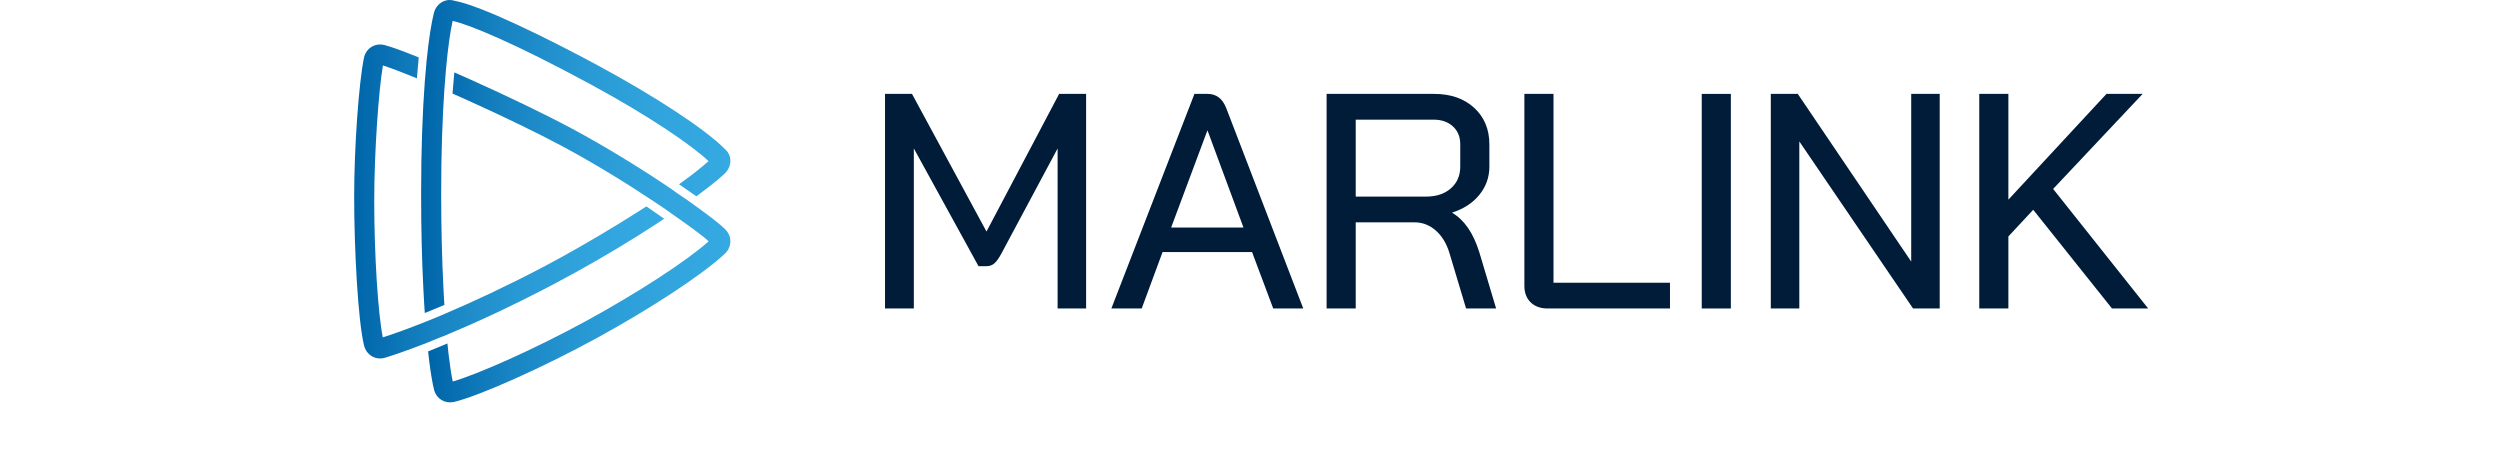 <?xml version="1.0" encoding="UTF-8"?>
<svg width="600px" height="113px" viewBox="0 0 600 113" version="1.1" xmlns="http://www.w3.org/2000/svg" xmlns:xlink="http://www.w3.org/1999/xlink">
    <title>Marlink 600x113 Logo</title>
    <defs>
        <linearGradient x1="9.7940805e-15%" y1="50%" x2="100%" y2="50%" id="linearGradient-1">
            <stop stop-color="#0066AA" offset="0%"></stop>
            <stop stop-color="#0066AA" offset="0.657%"></stop>
            <stop stop-color="#1783C2" offset="26.01%"></stop>
            <stop stop-color="#2798D3" offset="51.222%"></stop>
            <stop stop-color="#31A4DD" offset="76.043%"></stop>
            <stop stop-color="#35A9E1" offset="100%"></stop>
        </linearGradient>
        <linearGradient x1="0%" y1="50%" x2="100%" y2="50%" id="linearGradient-2">
            <stop stop-color="#0066AA" offset="0%"></stop>
            <stop stop-color="#0066AA" offset="0.657%"></stop>
            <stop stop-color="#1783C2" offset="26.01%"></stop>
            <stop stop-color="#2798D3" offset="51.222%"></stop>
            <stop stop-color="#31A4DD" offset="76.043%"></stop>
            <stop stop-color="#35A9E1" offset="100%"></stop>
        </linearGradient>
        <linearGradient x1="-1.34727004e-05%" y1="50%" x2="100%" y2="50%" id="linearGradient-3">
            <stop stop-color="#0066AA" offset="0%"></stop>
            <stop stop-color="#0066AA" offset="0.657%"></stop>
            <stop stop-color="#1783C2" offset="26.01%"></stop>
            <stop stop-color="#2798D3" offset="51.222%"></stop>
            <stop stop-color="#31A4DD" offset="76.043%"></stop>
            <stop stop-color="#35A9E1" offset="100%"></stop>
        </linearGradient>
    </defs>
    <g id="Marlink-600x113-Logo" stroke="none" stroke-width="1" fill="none" fill-rule="evenodd">
        <g id="Marlink_Logo_positive_sRGB" transform="translate(85, 0)" fill-rule="nonzero">
            <g id="Group">
                <path d="M80.42,48.351 C78.92,47.264 78.322,46.991 76.248,45.443 C69.039,40.544 60.191,35.115 52.358,30.915 C45.768,27.382 36.515,22.948 27.98,19.123 C27.95,19.109 27.918,19.095 27.887,19.081 C26.582,18.496 25.294,17.926 24.036,17.376 L23.598,22.454 C24.888,23.023 26.206,23.613 27.542,24.215 C27.821,24.341 28.1,24.467 28.381,24.595 C35.964,28.035 43.976,31.893 50.085,35.168 C57.541,39.166 65.41,43.992 71.937,48.358 C73.65,49.461 74.699,50.213 76.206,51.283 C79.976,53.933 83.259,56.248 85.083,57.914 C79.64,62.759 67.739,70.438 56.036,76.837 C42.819,84.065 29.296,89.946 23.66,91.56 C23.315,89.947 22.971,87.697 22.649,84.908 C22.633,84.767 22.617,84.625 22.601,84.481 C22.527,83.825 22.455,83.14 22.384,82.428 L17.744,84.342 C17.821,85.055 17.9,85.736 17.98,86.388 C17.991,86.477 18.002,86.571 18.013,86.659 C18.385,89.636 18.779,91.945 19.165,93.499 C19.432,94.571 20.073,95.459 20.971,95.997 C21.9,96.556 23.039,96.704 24.177,96.417 C30.536,94.811 45.543,88.071 58.344,81.071 C70.98,74.161 83.419,66.056 88.929,60.932 C89.794,60.127 90.278,59.077 90.291,57.977 C90.317,56.873 89.84,55.802 88.985,54.969 C87.218,53.246 84.04,50.948 80.42,48.351 L80.42,48.351 Z" id="Path" fill="url(#linearGradient-1)"></path>
                <path d="M47.472,68.419 C55.158,64.391 62.273,60.233 68.417,56.368 C69.926,55.419 71.372,54.489 72.758,53.581 C73.315,53.216 73.862,52.854 74.398,52.498 L70.134,49.535 C69.584,49.891 69.03,50.248 68.472,50.602 C66.931,51.585 65.363,52.563 63.792,53.527 C57.062,57.656 50.269,61.509 45.239,64.145 C36.552,68.698 28.538,72.428 21.791,75.295 C20.018,76.055 19.025,76.495 17.099,77.233 C12.987,78.881 9.518,80.131 6.874,80.971 C5.725,75.293 4.816,61.054 4.816,48.279 C4.816,36.273 5.904,21.515 6.902,15.716 C7.738,15.975 8.806,16.352 10.058,16.822 C10.2,16.876 10.343,16.928 10.49,16.984 C11.834,17.497 13.375,18.11 15.061,18.804 L15.495,13.769 C14.035,13.18 12.69,12.655 11.494,12.209 C11.482,12.204 11.469,12.2 11.456,12.195 C9.734,11.555 8.322,11.08 7.322,10.817 C6.955,10.721 6.588,10.673 6.225,10.673 C5.484,10.673 4.768,10.873 4.14,11.264 C3.211,11.842 2.573,12.778 2.344,13.898 C1.117,19.885 0,35.272 0,47.279 C0,59.508 0.885,76.796 2.366,82.884 C2.645,84.033 3.331,84.969 4.296,85.52 C5.242,86.06 6.364,86.175 7.455,85.842 C8.638,85.481 12.106,84.376 17.528,82.253 C19.414,81.434 21.007,80.865 22.189,80.369 C28.771,77.628 37.315,73.743 47.472,68.419 L47.472,68.419 Z" id="Path" fill="url(#linearGradient-2)"></path>
                <path d="M16.806,72.918 C16.852,73.671 16.9,74.407 16.949,75.127 L21.652,73.186 C21.608,72.463 21.564,71.725 21.522,70.972 C21.486,70.317 21.45,69.654 21.416,68.978 C21.086,62.383 20.883,54.802 20.883,46.591 C20.883,36.62 21.187,28.273 21.643,21.597 C21.88,18.657 22.046,16.512 22.046,16.512 C22.524,11.284 23.092,7.44 23.636,5.015 C27.61,5.899 38.265,10.265 56.339,20.022 C70.99,27.933 81.113,34.943 85.052,38.676 C84.092,39.538 82.971,40.461 81.735,41.424 C81.269,41.787 80.789,42.155 80.289,42.528 C79.549,43.084 78.773,43.651 77.968,44.227 L82.124,47.116 C83.16,46.356 84.113,45.638 84.974,44.968 C85.277,44.733 85.566,44.505 85.846,44.282 C87.097,43.287 88.121,42.417 88.888,41.7 C89.848,40.804 90.359,39.592 90.284,38.374 C90.222,37.348 89.737,36.401 88.941,35.738 C84.309,31.053 72.445,23.239 58.623,15.776 C46.028,8.976 30.442,1.363 24.124,0.192 C23.738,0.064 23.337,0 22.937,0 C22.375,0 21.816,0.127 21.301,0.379 C20.235,0.901 19.447,1.896 19.139,3.109 C18.536,5.496 17.915,9.307 17.391,14.543 C17.144,17.358 17.062,18.057 16.952,19.59 C16.422,26.666 16.067,35.667 16.067,46.591 C16.067,55.106 16.275,62.783 16.611,69.411 C16.672,70.615 16.737,71.784 16.806,72.918 L16.806,72.918 Z" id="Path" fill="url(#linearGradient-3)"></path>
            </g>
            <g id="Group" transform="translate(127.404, 22.536)" fill="#001C39">
                <path d="M0,0 L6.474,0 L24.352,33.033 L41.788,0 L48.262,0 L48.262,51.499 L41.421,51.499 L41.421,13.095 L27.884,38.404 C27.295,39.483 26.743,40.243 26.228,40.685 C25.714,41.126 25.112,41.346 24.426,41.346 L22.439,41.346 L6.916,13.095 L6.916,51.499 L0,51.499 L0,0 L0,0 Z" id="Path"></path>
                <path d="M88.09,37.962 L66.608,37.962 L61.606,51.499 L54.322,51.499 L74.26,0 L77.423,0 C79.531,0 81.028,1.153 81.911,3.458 L100.377,51.499 L93.167,51.499 L88.09,37.962 L88.09,37.962 Z M68.668,32.076 L86.03,32.076 L77.423,8.828 L77.349,8.828 L68.668,32.076 L68.668,32.076 Z" id="Shape"></path>
                <path d="M105.98,0 L131.803,0 C135.776,0 138.977,1.116 141.405,3.347 C143.833,5.58 145.047,8.51 145.047,12.139 L145.047,17.436 C145.047,19.987 144.249,22.244 142.655,24.205 C141.061,26.167 138.891,27.589 136.144,28.472 L136.144,28.545 C139.038,30.263 141.195,33.401 142.618,37.962 L146.665,51.499 L139.455,51.499 L135.482,38.256 C134.795,35.952 133.703,34.136 132.208,32.812 C130.711,31.488 129.008,30.826 127.095,30.826 L112.969,30.826 L112.969,51.499 L105.98,51.499 L105.98,0 L105.98,0 Z M129.891,24.646 C132.343,24.646 134.317,23.984 135.813,22.659 C137.309,21.335 138.057,19.595 138.057,17.436 L138.057,12.065 C138.057,10.3 137.469,8.878 136.291,7.798 C135.115,6.72 133.569,6.18 131.656,6.18 L112.969,6.18 L112.969,24.646 L129.891,24.646 Z" id="Shape"></path>
                <path d="M154.954,50.028 C153.948,49.047 153.446,47.723 153.446,46.055 L153.446,0 L160.435,0 L160.435,45.319 L188.391,45.319 L188.391,51.499 L159.038,51.499 C157.319,51.499 155.959,51.009 154.954,50.028 L154.954,50.028 Z" id="Path"></path>
                <polygon id="Path" points="196.013 0 203.002 0 203.002 51.499 196.013 51.499"></polygon>
                <polygon id="Path" points="212.59 0 219.065 0 246.286 40.243 246.286 0 253.127 0 253.127 51.499 246.727 51.499 219.432 11.404 219.432 51.499 212.59 51.499 212.59 0"></polygon>
                <polygon id="Path" points="294.474 51.499 275.567 27.809 269.607 34.21 269.607 51.499 262.618 51.499 262.618 3.55271368e-15 269.607 3.55271368e-15 269.607 25.382 293.15 0 301.831 0 280.348 22.807 303.155 51.499 294.474 51.499"></polygon>
            </g>
        </g>
    </g>
</svg>